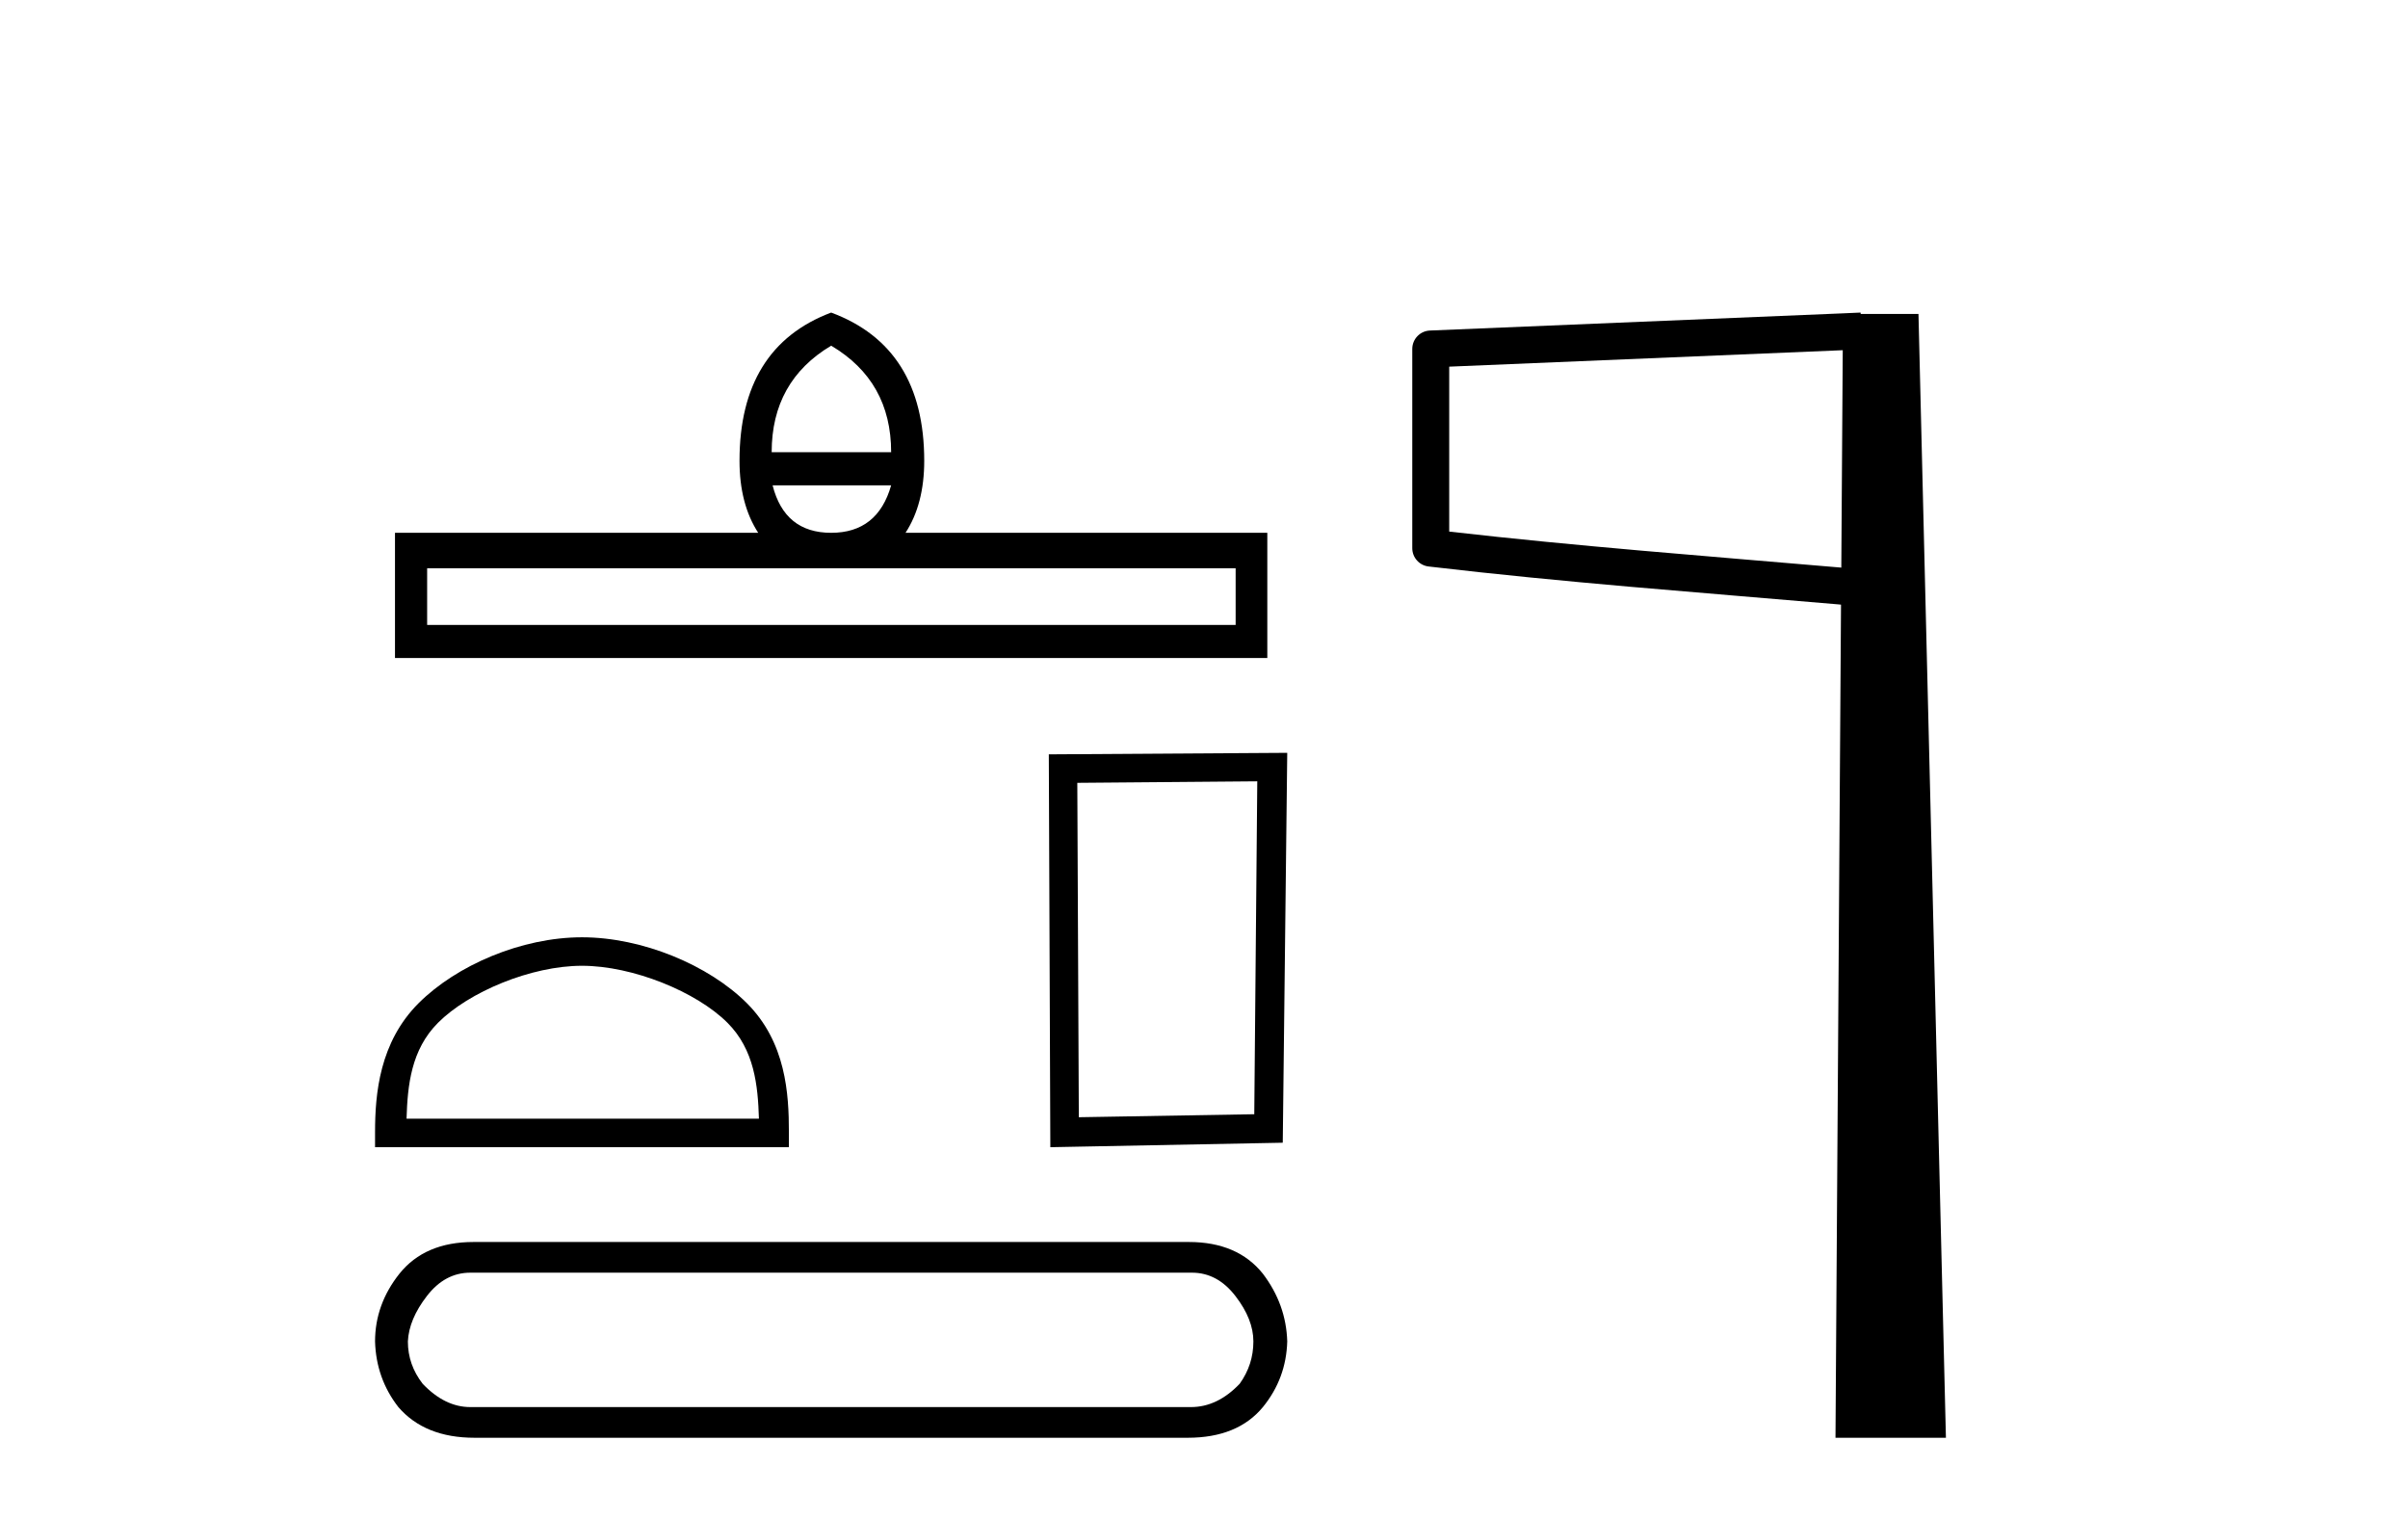 <?xml version='1.0' encoding='UTF-8' standalone='yes'?><svg xmlns='http://www.w3.org/2000/svg' xmlns:xlink='http://www.w3.org/1999/xlink' width='65.0' height='41.0' ><path d='M 22.436 9.331 Q 24.055 10.289 24.055 12.206 L 20.83 12.206 Q 20.83 10.289 22.436 9.331 ZM 24.055 13.1 Q 23.692 14.382 22.436 14.382 Q 21.179 14.382 20.855 13.1 ZM 33.354 15.34 L 33.354 16.869 L 11.53 16.869 L 11.53 15.34 ZM 22.436 8.437 Q 19.962 9.369 19.962 12.439 Q 19.962 13.605 20.467 14.382 L 10.662 14.382 L 10.662 17.762 L 34.209 17.762 L 34.209 14.382 L 24.443 14.382 Q 24.948 13.605 24.948 12.439 Q 24.948 9.369 22.436 8.437 Z' style='fill:#000000;stroke:none' /><path d='M 15.71 26.069 C 17.084 26.069 18.804 26.774 19.636 27.607 C 20.364 28.335 20.459 29.3 20.486 30.197 L 10.974 30.197 C 11.001 29.3 11.096 28.335 11.824 27.607 C 12.656 26.774 14.336 26.069 15.71 26.069 ZM 15.71 25.3 C 14.08 25.3 12.326 26.053 11.298 27.08 C 10.244 28.135 10.124 29.523 10.124 30.561 L 10.124 30.966 L 21.295 30.966 L 21.295 30.561 C 21.295 29.523 21.216 28.135 20.162 27.08 C 19.134 26.053 17.34 25.3 15.71 25.3 Z' style='fill:#000000;stroke:none' /><path d='M 33.938 21.09 L 33.857 30.076 L 29.121 30.157 L 29.08 21.131 L 33.938 21.09 ZM 34.747 20.321 L 28.311 20.362 L 28.352 30.966 L 34.626 30.845 L 34.747 20.321 Z' style='fill:#000000;stroke:none' /><path d='M 32.176 34.353 Q 32.862 34.353 33.347 34.982 Q 33.833 35.61 33.833 36.21 Q 33.833 36.838 33.462 37.353 Q 32.862 37.981 32.148 37.981 L 12.695 37.981 Q 12.009 37.981 11.41 37.353 Q 11.01 36.838 11.01 36.21 Q 11.038 35.61 11.524 34.982 Q 12.009 34.353 12.695 34.353 ZM 12.781 33.525 Q 11.467 33.525 10.781 34.382 Q 10.124 35.21 10.124 36.21 Q 10.153 37.21 10.753 37.981 Q 11.467 38.809 12.809 38.809 L 32.062 38.809 Q 33.405 38.809 34.09 37.981 Q 34.718 37.21 34.747 36.21 Q 34.718 35.21 34.09 34.382 Q 33.405 33.525 32.091 33.525 Z' style='fill:#000000;stroke:none' /><path d='M 49.742 9.453 L 49.703 15.321 L 49.698 15.321 C 45.899 14.995 42.615 14.748 39.119 14.349 L 39.119 9.897 L 49.742 9.453 ZM 50.224 8.437 L 49.725 8.459 L 38.601 8.922 C 38.334 8.932 38.123 9.15 38.122 9.418 L 38.122 14.795 C 38.121 15.048 38.311 15.262 38.563 15.291 C 42.254 15.725 45.66 15.973 49.612 16.313 L 49.695 16.321 L 49.546 38.809 L 52.527 38.809 L 51.786 8.475 L 50.227 8.475 L 50.224 8.437 Z' style='fill:#000000;stroke:none' /></svg>